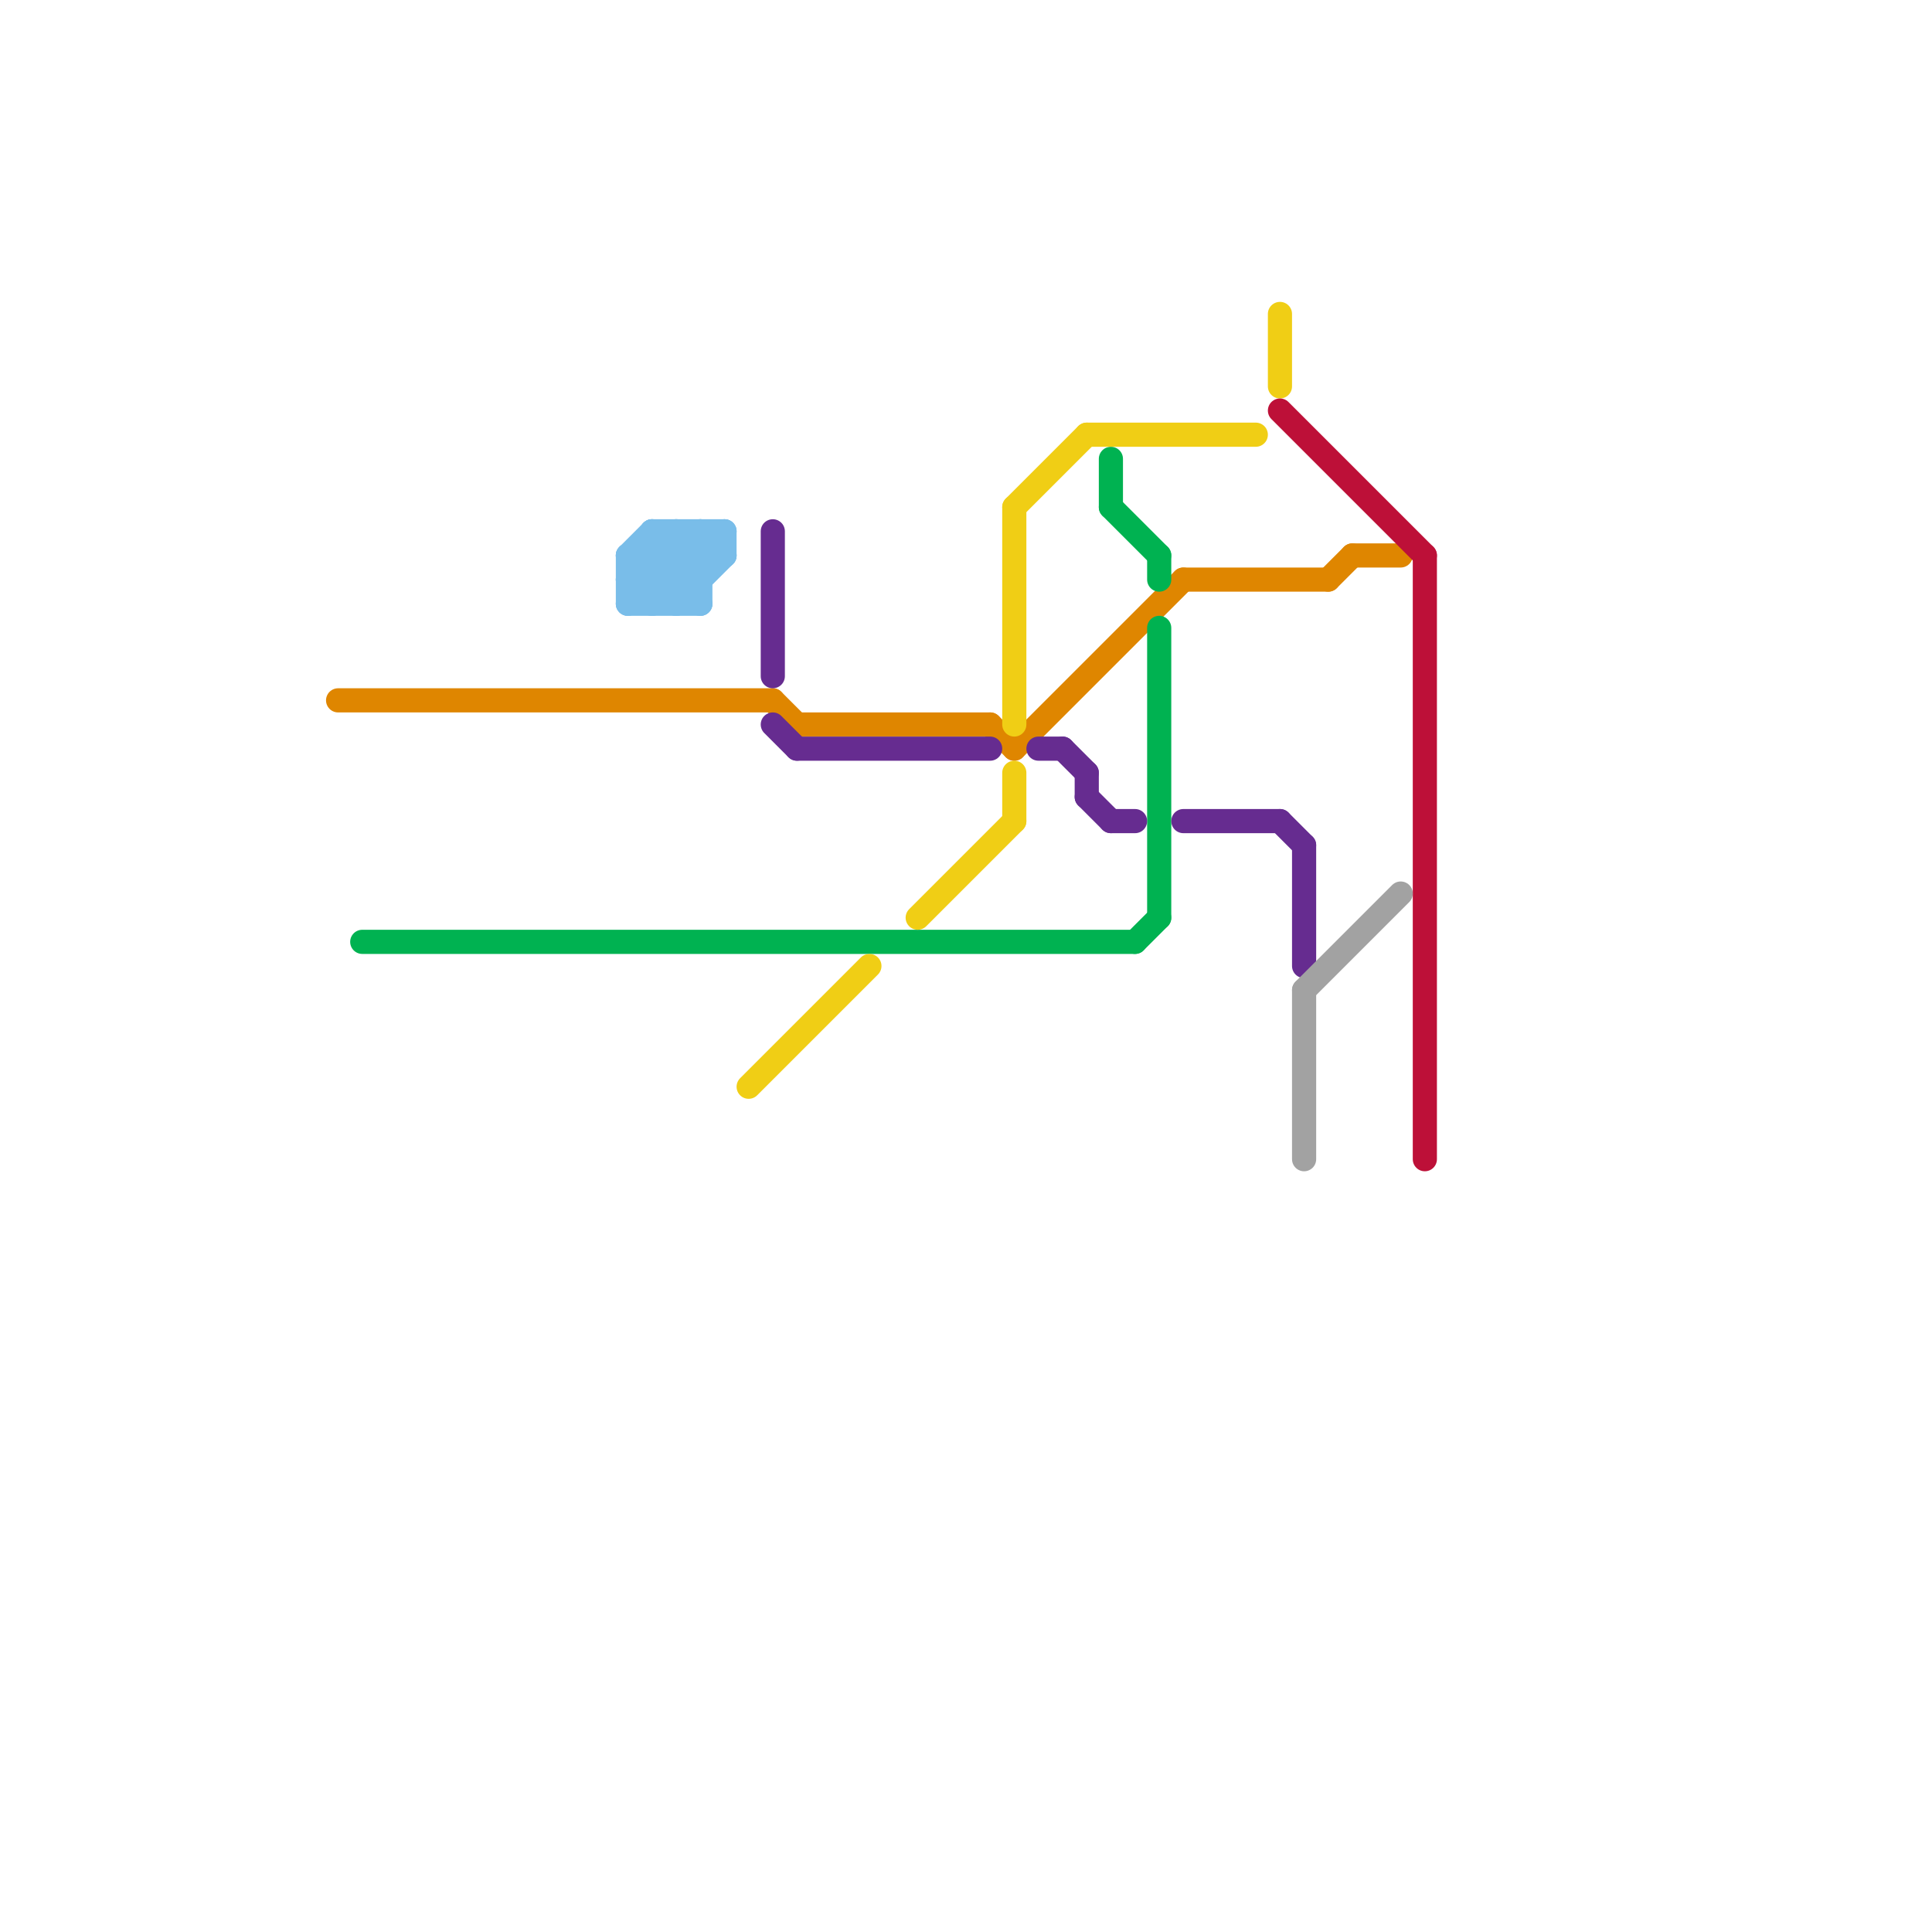 
<svg version="1.1" xmlns="http://www.w3.org/2000/svg" viewBox="0 0 80 80">
<style>text { font: 1px Helvetica; font-weight: 600; white-space: pre; dominant-baseline: central; } line { stroke-width: 1; fill: none; stroke-linecap: round; stroke-linejoin: round; } .c0 { stroke: #df8600 } .c1 { stroke: #00b251 } .c2 { stroke: #79bde9 } .c3 { stroke: #f0ce15 } .c4 { stroke: #662c90 } .c5 { stroke: #bd1038 } .c6 { stroke: #a2a2a2 }</style><defs><g id="wm-xf"><circle r="1.2" fill="#000"/><circle r="0.9" fill="#fff"/><circle r="0.6" fill="#000"/><circle r="0.3" fill="#fff"/></g><g id="wm"><circle r="0.6" fill="#000"/><circle r="0.3" fill="#fff"/></g></defs><line class="c0" x1="42" y1="31" x2="49" y2="24"/><line class="c0" x1="56" y1="23" x2="58" y2="23"/><line class="c0" x1="49" y1="24" x2="55" y2="24"/><line class="c0" x1="41" y1="30" x2="42" y2="31"/><line class="c0" x1="32" y1="29" x2="33" y2="30"/><line class="c0" x1="14" y1="29" x2="32" y2="29"/><line class="c0" x1="55" y1="24" x2="56" y2="23"/><line class="c0" x1="33" y1="30" x2="41" y2="30"/><line class="c1" x1="15" y1="39" x2="47" y2="39"/><line class="c1" x1="46" y1="19" x2="46" y2="21"/><line class="c1" x1="46" y1="21" x2="48" y2="23"/><line class="c1" x1="48" y1="23" x2="48" y2="24"/><line class="c1" x1="48" y1="26" x2="48" y2="38"/><line class="c1" x1="47" y1="39" x2="48" y2="38"/><line class="c2" x1="26" y1="23" x2="28" y2="25"/><line class="c2" x1="26" y1="25" x2="29" y2="25"/><line class="c2" x1="26" y1="25" x2="29" y2="22"/><line class="c2" x1="27" y1="22" x2="29" y2="24"/><line class="c2" x1="26" y1="24" x2="27" y2="25"/><line class="c2" x1="30" y1="22" x2="30" y2="23"/><line class="c2" x1="27" y1="22" x2="30" y2="22"/><line class="c2" x1="27" y1="23" x2="29" y2="25"/><line class="c2" x1="27" y1="25" x2="30" y2="22"/><line class="c2" x1="26" y1="24" x2="29" y2="24"/><line class="c2" x1="26" y1="23" x2="27" y2="22"/><line class="c2" x1="29" y1="22" x2="30" y2="23"/><line class="c2" x1="29" y1="22" x2="29" y2="25"/><line class="c2" x1="28" y1="22" x2="28" y2="25"/><line class="c2" x1="26" y1="24" x2="28" y2="22"/><line class="c2" x1="28" y1="25" x2="30" y2="23"/><line class="c2" x1="28" y1="22" x2="29" y2="23"/><line class="c2" x1="26" y1="23" x2="26" y2="25"/><line class="c2" x1="27" y1="22" x2="27" y2="25"/><line class="c2" x1="26" y1="23" x2="30" y2="23"/><line class="c3" x1="53" y1="13" x2="53" y2="16"/><line class="c3" x1="45" y1="18" x2="52" y2="18"/><line class="c3" x1="42" y1="21" x2="42" y2="30"/><line class="c3" x1="42" y1="21" x2="45" y2="18"/><line class="c3" x1="42" y1="32" x2="42" y2="34"/><line class="c3" x1="31" y1="45" x2="36" y2="40"/><line class="c3" x1="38" y1="38" x2="42" y2="34"/><line class="c4" x1="43" y1="31" x2="44" y2="31"/><line class="c4" x1="32" y1="22" x2="32" y2="28"/><line class="c4" x1="45" y1="32" x2="45" y2="33"/><line class="c4" x1="54" y1="35" x2="54" y2="40"/><line class="c4" x1="49" y1="34" x2="53" y2="34"/><line class="c4" x1="46" y1="34" x2="47" y2="34"/><line class="c4" x1="33" y1="31" x2="41" y2="31"/><line class="c4" x1="53" y1="34" x2="54" y2="35"/><line class="c4" x1="44" y1="31" x2="45" y2="32"/><line class="c4" x1="45" y1="33" x2="46" y2="34"/><line class="c4" x1="32" y1="30" x2="33" y2="31"/><line class="c5" x1="59" y1="23" x2="59" y2="48"/><line class="c5" x1="53" y1="17" x2="59" y2="23"/><line class="c6" x1="54" y1="41" x2="54" y2="48"/><line class="c6" x1="54" y1="41" x2="58" y2="37"/>
</svg>
